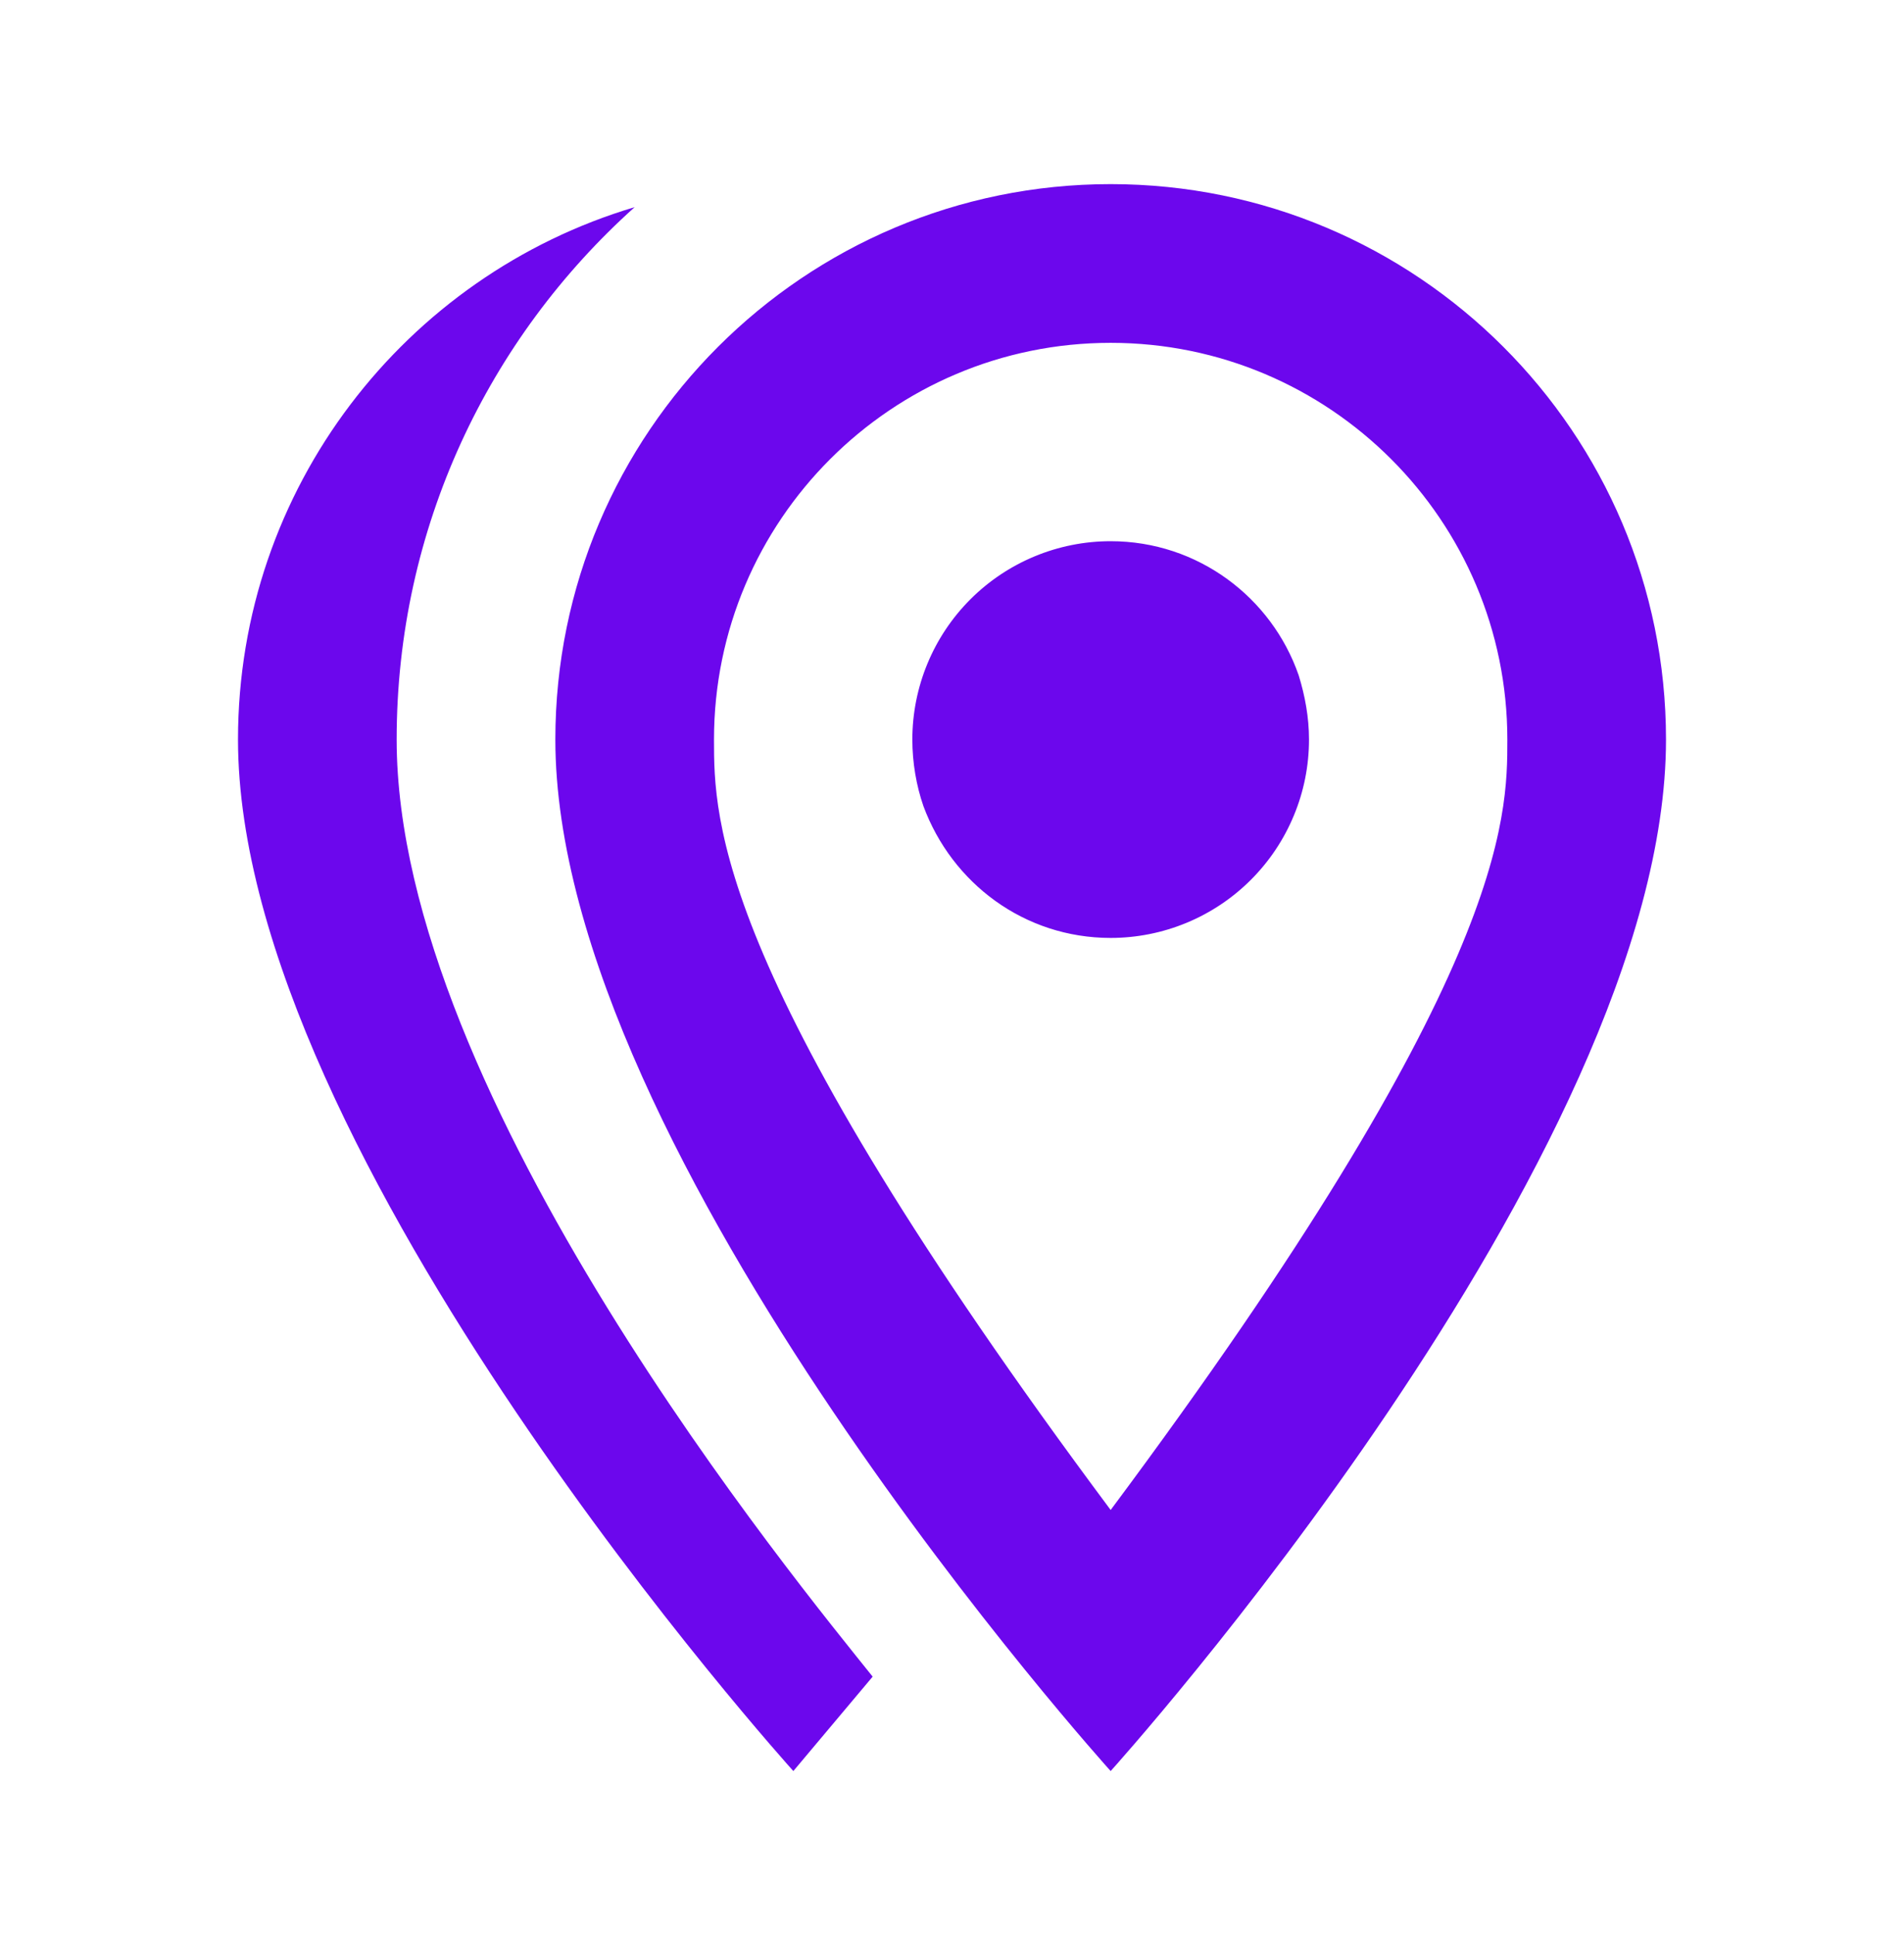 <svg width="64" height="65" viewBox="0 0 64 65" fill="none" xmlns="http://www.w3.org/2000/svg">
<path d="M30.667 24.855C30.667 23.087 31.369 21.391 32.619 20.141C33.87 18.891 35.565 18.189 37.333 18.189C40.267 18.189 42.747 20.082 43.653 22.695C43.867 23.389 44 24.108 44 24.855C44 25.731 43.828 26.598 43.492 27.406C43.157 28.215 42.666 28.95 42.047 29.569C41.428 30.188 40.693 30.679 39.885 31.014C39.076 31.349 38.209 31.522 37.333 31.522C34.427 31.522 32 29.682 31.04 27.095C30.8 26.402 30.667 25.628 30.667 24.855ZM13.333 24.855C13.333 36.855 26.88 53.282 29.333 56.349L26.667 59.522C26.667 59.522 8 38.855 8 24.855C8 16.402 13.627 9.255 21.333 6.962C16.427 11.362 13.333 17.735 13.333 24.855ZM37.333 6.188C47.627 6.188 56 14.535 56 24.855C56 38.855 37.333 59.522 37.333 59.522C37.333 59.522 18.667 38.855 18.667 24.855C18.667 14.535 27.04 6.188 37.333 6.188ZM37.333 11.522C29.973 11.522 24 17.495 24 24.855C24 27.522 24 32.855 37.333 50.748C50.667 32.855 50.667 27.522 50.667 24.855C50.667 17.495 44.693 11.522 37.333 11.522Z" fill="#6C07ED"/>
</svg>
